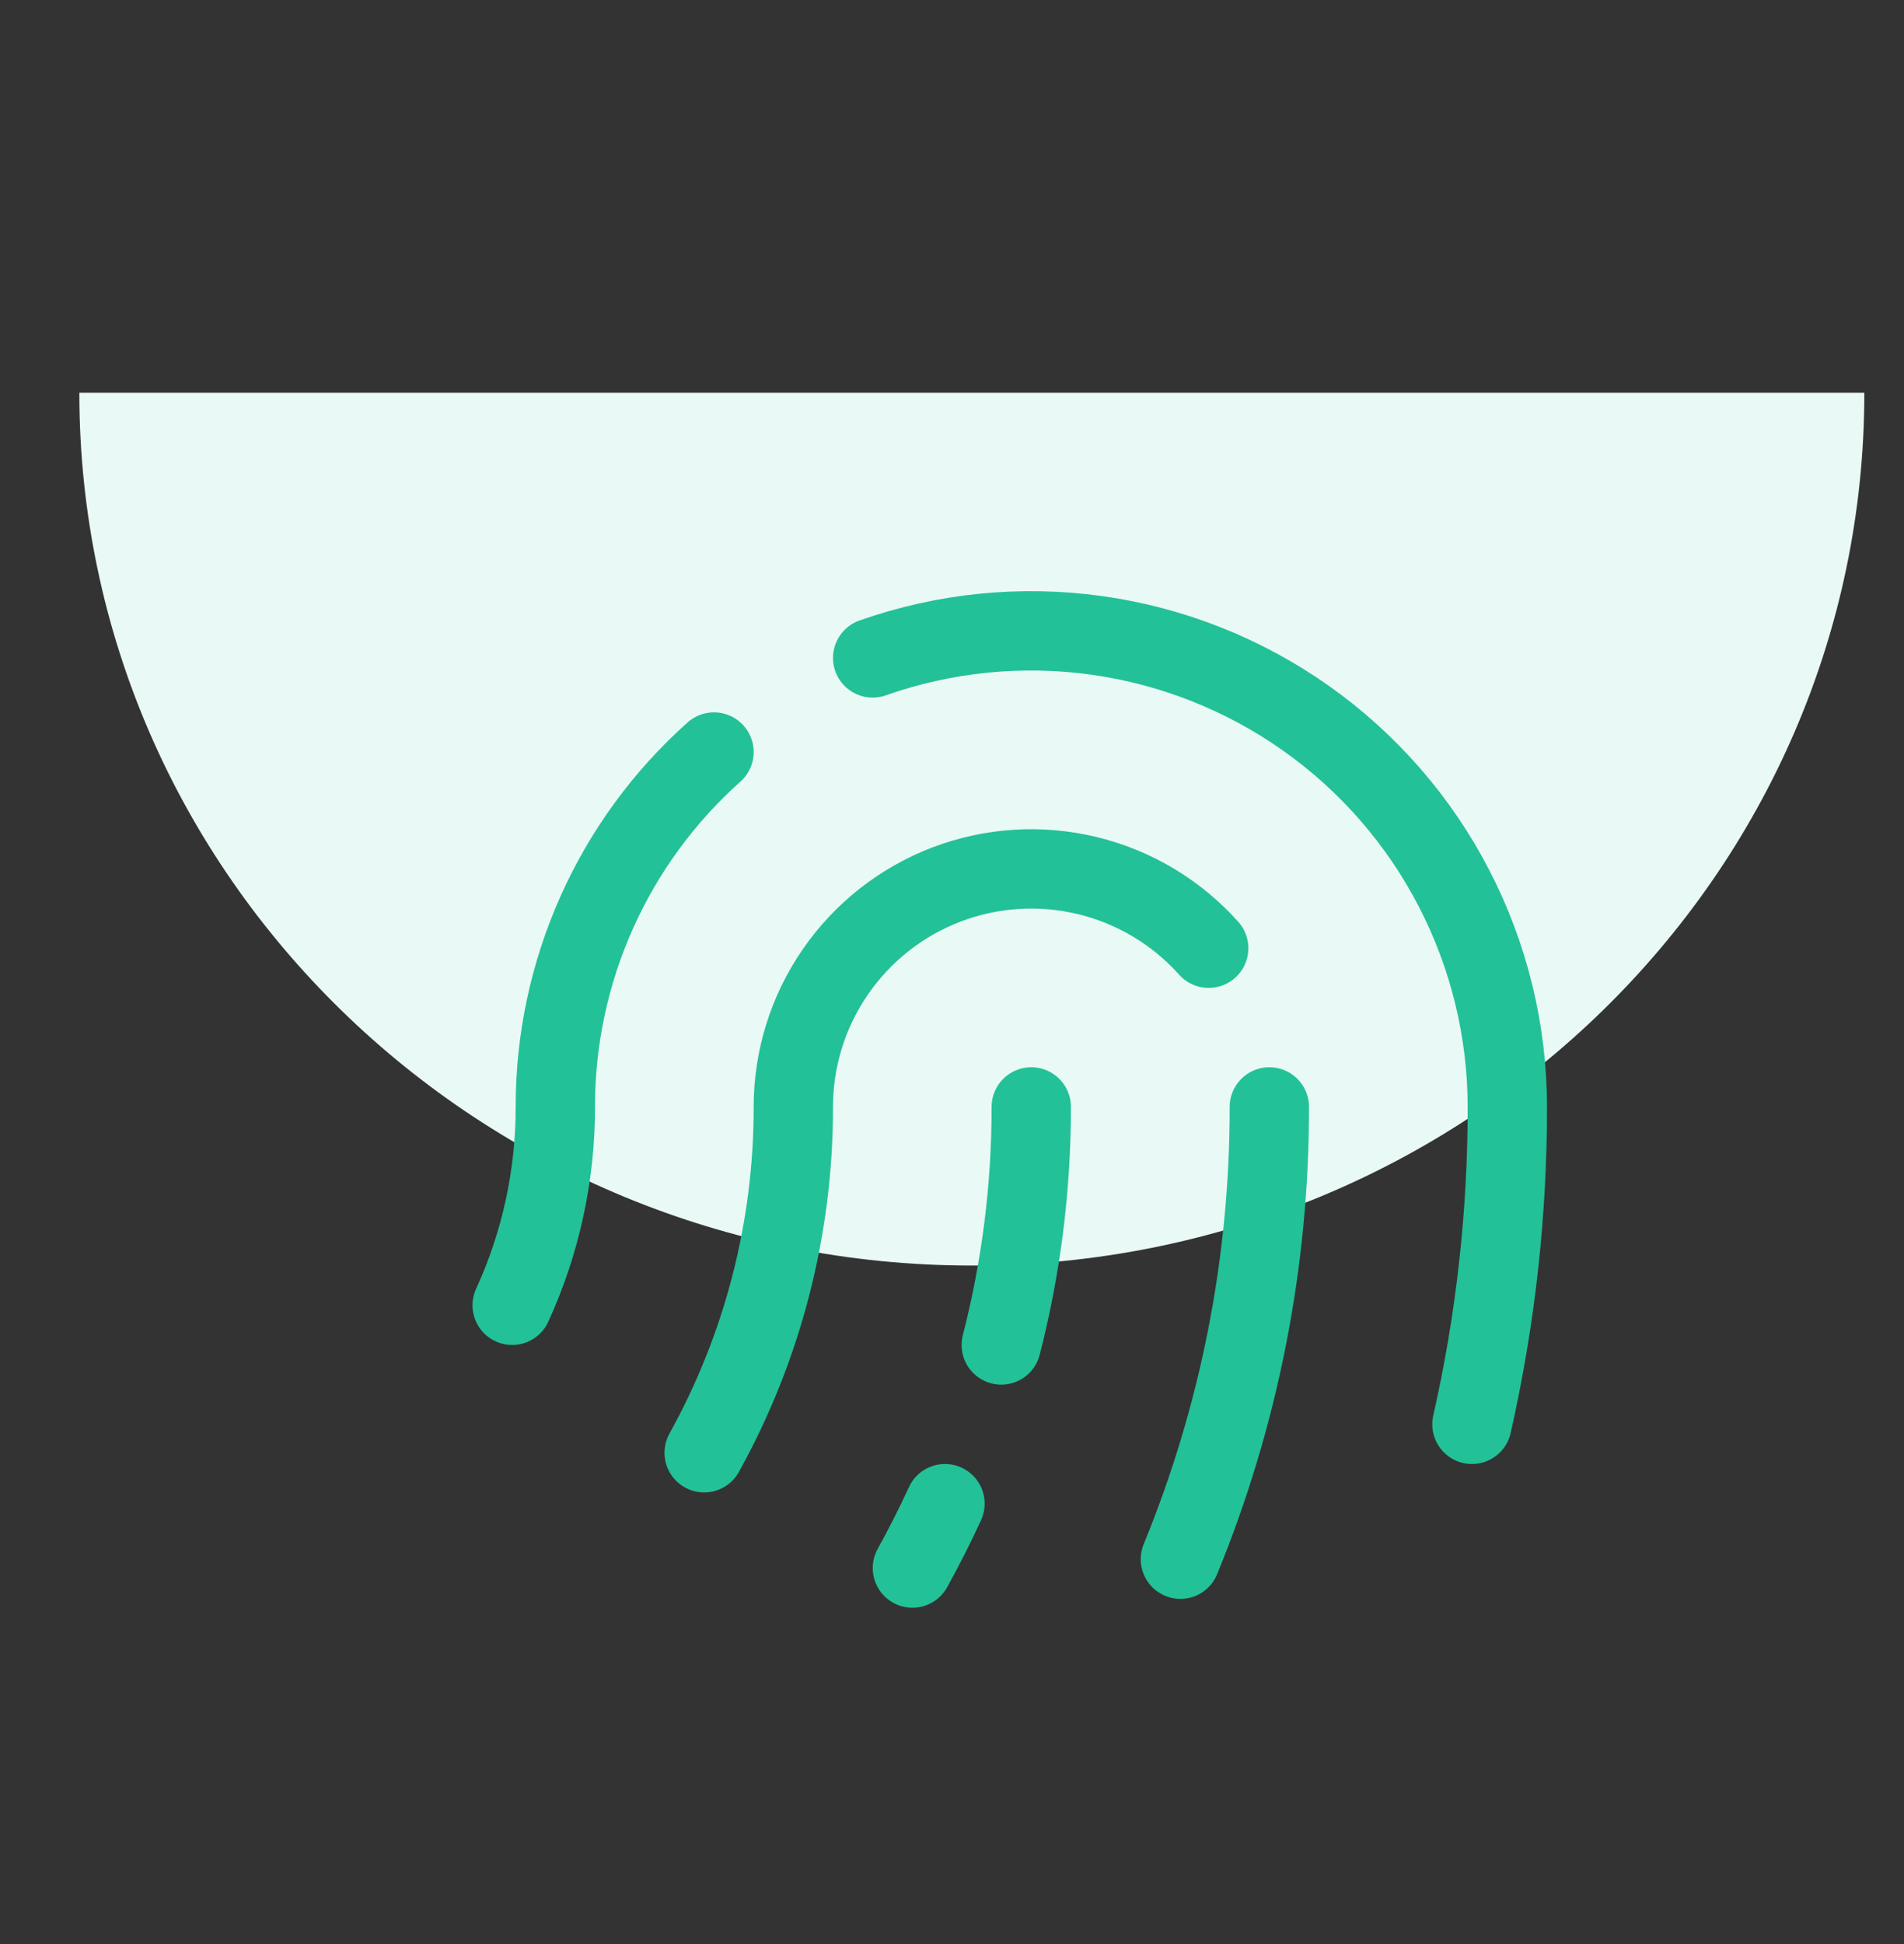 <svg width="48" height="49" viewBox="0 0 48 49" fill="none" xmlns="http://www.w3.org/2000/svg">
<rect x="0" y="0" width="48" height="49" fill="#333333" stroke="none"/>
<path d="M24.5 31.898C36.94 31.898 47 22.062 47 9.898L2 9.898C2 22.062 12.096 31.898 24.5 31.898Z" fill="#E9F9F5"/>
<path d="M32 27.9C32.005 31.81 31.243 35.683 29.758 39.3" stroke="#23C197" stroke-width="2" stroke-linecap="round" stroke-linejoin="round"/>
<path d="M30.471 23.9C29.661 22.994 28.595 22.356 27.414 22.07C26.233 21.783 24.993 21.862 23.858 22.295C22.723 22.729 21.747 23.497 21.058 24.498C20.368 25.499 20 26.685 20 27.9C20.004 30.95 19.231 33.95 17.752 36.617" stroke="#23C197" stroke-width="2" stroke-linecap="round" stroke-linejoin="round"/>
<path d="M22 16.583C23.81 15.945 25.747 15.75 27.648 16.015C29.549 16.28 31.359 16.997 32.926 18.105C34.493 19.213 35.772 20.681 36.654 22.386C37.537 24.09 37.999 25.981 38 27.9C38.002 30.592 37.703 33.275 37.108 35.9" stroke="#23C197" stroke-width="2" stroke-linecap="round" stroke-linejoin="round"/>
<path d="M12.912 32.9C13.631 31.331 14.003 29.625 14 27.899C13.998 26.211 14.354 24.541 15.043 22.999C15.732 21.458 16.74 20.079 18 18.955" stroke="#23C197" stroke-width="2" stroke-linecap="round" stroke-linejoin="round"/>
<path d="M23.823 37.9C23.569 38.453 23.296 38.993 23.002 39.523" stroke="#23C197" stroke-width="2" stroke-linecap="round" stroke-linejoin="round"/>
<path d="M25.998 27.9C26 29.924 25.746 31.94 25.242 33.9" stroke="#23C197" stroke-width="2" stroke-linecap="round" stroke-linejoin="round"/>
</svg>
